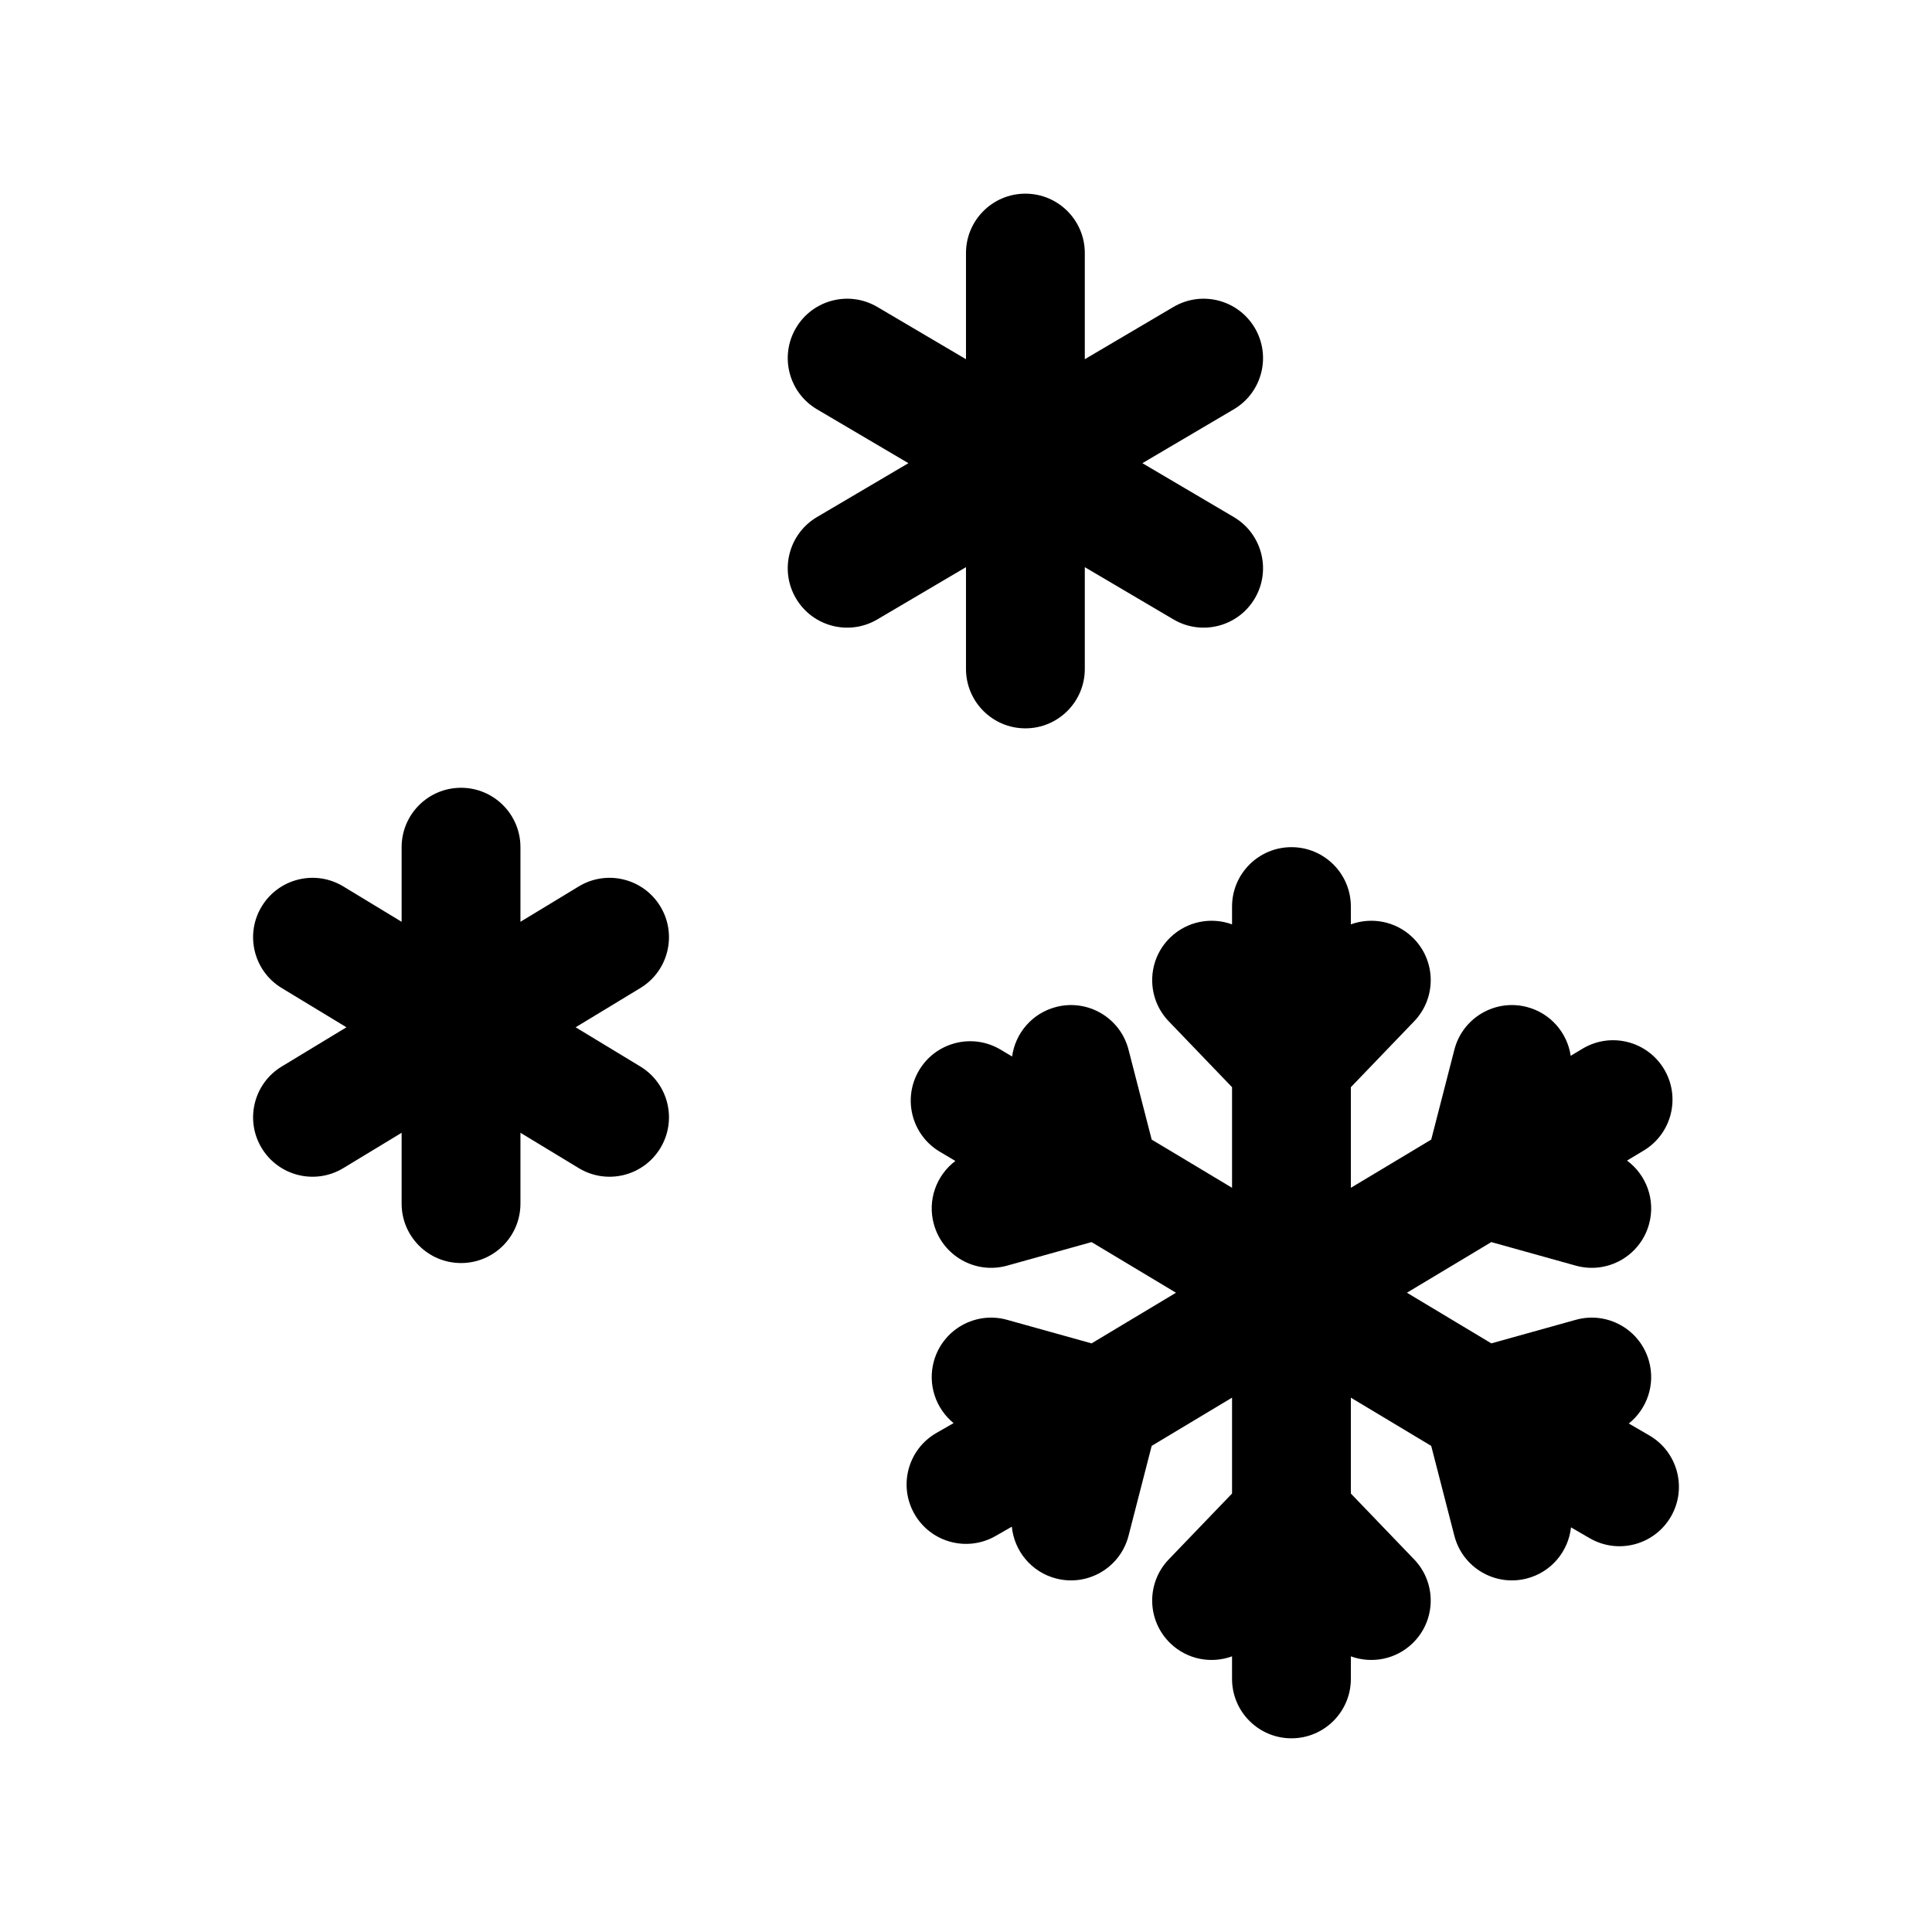 <?xml version="1.0" encoding="UTF-8"?>
<!-- The Best Svg Icon site in the world: iconSvg.co, Visit us! https://iconsvg.co -->
<svg fill="#000000" width="800px" height="800px" version="1.1" viewBox="144 144 512 512" xmlns="http://www.w3.org/2000/svg">
 <g fill-rule="evenodd">
  <path d="m266.18 478.72c-8.695 0-15.746-7.047-15.746-15.742v-18.781l-15.453 9.367c-7.434 4.508-17.117 2.137-21.625-5.301-4.508-7.434-2.137-17.117 5.301-21.625l17.152-10.398-17.152-10.402c-7.438-4.508-9.809-14.191-5.301-21.625 4.508-7.434 14.191-9.809 21.625-5.301l15.453 9.371v-19.77c0-8.695 7.051-15.746 15.746-15.746 8.695 0 15.742 7.051 15.742 15.746v19.77l15.453-9.371c7.438-4.508 17.117-2.133 21.625 5.301 4.512 7.434 2.137 17.117-5.297 21.625l-17.156 10.402 17.156 10.398c7.434 4.508 9.809 14.191 5.297 21.625-4.508 7.438-14.188 9.809-21.625 5.301l-15.453-9.367v18.781c0 8.695-7.047 15.742-15.742 15.742z"/>
  <path d="m415.74 337.02c-8.695 0-15.742-7.051-15.742-15.746v-26.973l-23.496 13.848c-7.488 4.418-17.141 1.926-21.559-5.566-4.414-7.492-1.918-17.141 5.57-21.559l24.223-14.277-24.223-14.277c-7.488-4.414-9.984-14.066-5.566-21.559 4.414-7.488 14.066-9.98 21.555-5.566l23.496 13.848v-28.125c0-8.695 7.047-15.746 15.742-15.746 8.695 0 15.746 7.051 15.746 15.746v28.125l23.492-13.848c7.492-4.414 17.145-1.922 21.559 5.566 4.414 7.492 1.922 17.145-5.57 21.559l-24.223 14.277 24.223 14.277c7.492 4.418 9.984 14.066 5.57 21.559-4.414 7.492-14.066 9.984-21.559 5.566l-23.492-13.848v26.973c0 8.695-7.051 15.746-15.746 15.746z"/>
  <path d="m486.25 604.67c-8.695 0-15.746-7.051-15.746-15.746v-5.977c-5.469 2-11.844 0.875-16.328-3.434-6.269-6.023-6.469-15.992-0.441-22.262l16.77-17.453v-25.406l-21.297 12.781-6.137 23.832c-2.168 8.418-10.754 13.484-19.172 11.316-6.598-1.695-11.137-7.332-11.754-13.738l-4.305 2.469c-7.543 4.328-17.164 1.723-21.492-5.82s-1.723-17.164 5.82-21.492l4.539-2.602c-4.695-3.836-6.945-10.219-5.211-16.438 2.336-8.375 11.016-13.27 19.395-10.934l22.383 6.242 22.371-13.422-22.371-13.418-22.383 6.242c-8.379 2.332-17.059-2.562-19.395-10.938-1.793-6.418 0.664-13.02 5.684-16.805l-4.125-2.453c-7.477-4.441-9.93-14.102-5.488-21.578 4.445-7.473 14.109-9.93 21.582-5.484l3.066 1.828c0.84-6.152 5.297-11.484 11.684-13.129 8.418-2.168 17.004 2.898 19.172 11.32l6.137 23.832 21.297 12.777v-26.664l-16.77-17.453c-6.027-6.269-5.828-16.238 0.441-22.262 4.484-4.309 10.859-5.434 16.328-3.434v-4.719c0-8.695 7.051-15.742 15.746-15.742 8.695 0 15.742 7.047 15.742 15.742v4.719c5.473-2 11.844-0.875 16.328 3.434 6.269 6.023 6.469 15.992 0.441 22.262l-16.77 17.453v26.664l21.297-12.777 6.137-23.832c2.168-8.422 10.754-13.488 19.172-11.32 6.324 1.629 10.758 6.871 11.656 12.949l3.121-1.879c7.453-4.477 17.129-2.066 21.605 5.387 4.481 7.457 2.066 17.125-5.387 21.605l-4.414 2.652c5.109 3.766 7.629 10.43 5.82 16.906-2.336 8.375-11.016 13.273-19.395 10.938l-22.383-6.242-22.371 13.418 22.371 13.422 22.383-6.242c8.379-2.336 17.059 2.559 19.395 10.938 1.75 6.273-0.559 12.723-5.352 16.543l5.438 3.156c7.523 4.363 10.082 13.996 5.723 21.516-4.363 7.523-13.996 10.086-21.52 5.723l-4.957-2.875c-0.684 6.332-5.199 11.875-11.734 13.555-8.418 2.168-17.004-2.898-19.172-11.316l-6.137-23.832-21.297-12.781v25.406l16.77 17.453c6.027 6.269 5.828 16.238-0.441 22.262-4.484 4.309-10.855 5.434-16.328 3.434v5.977c0 8.695-7.047 15.746-15.742 15.746z"/>
 </g>
</svg>